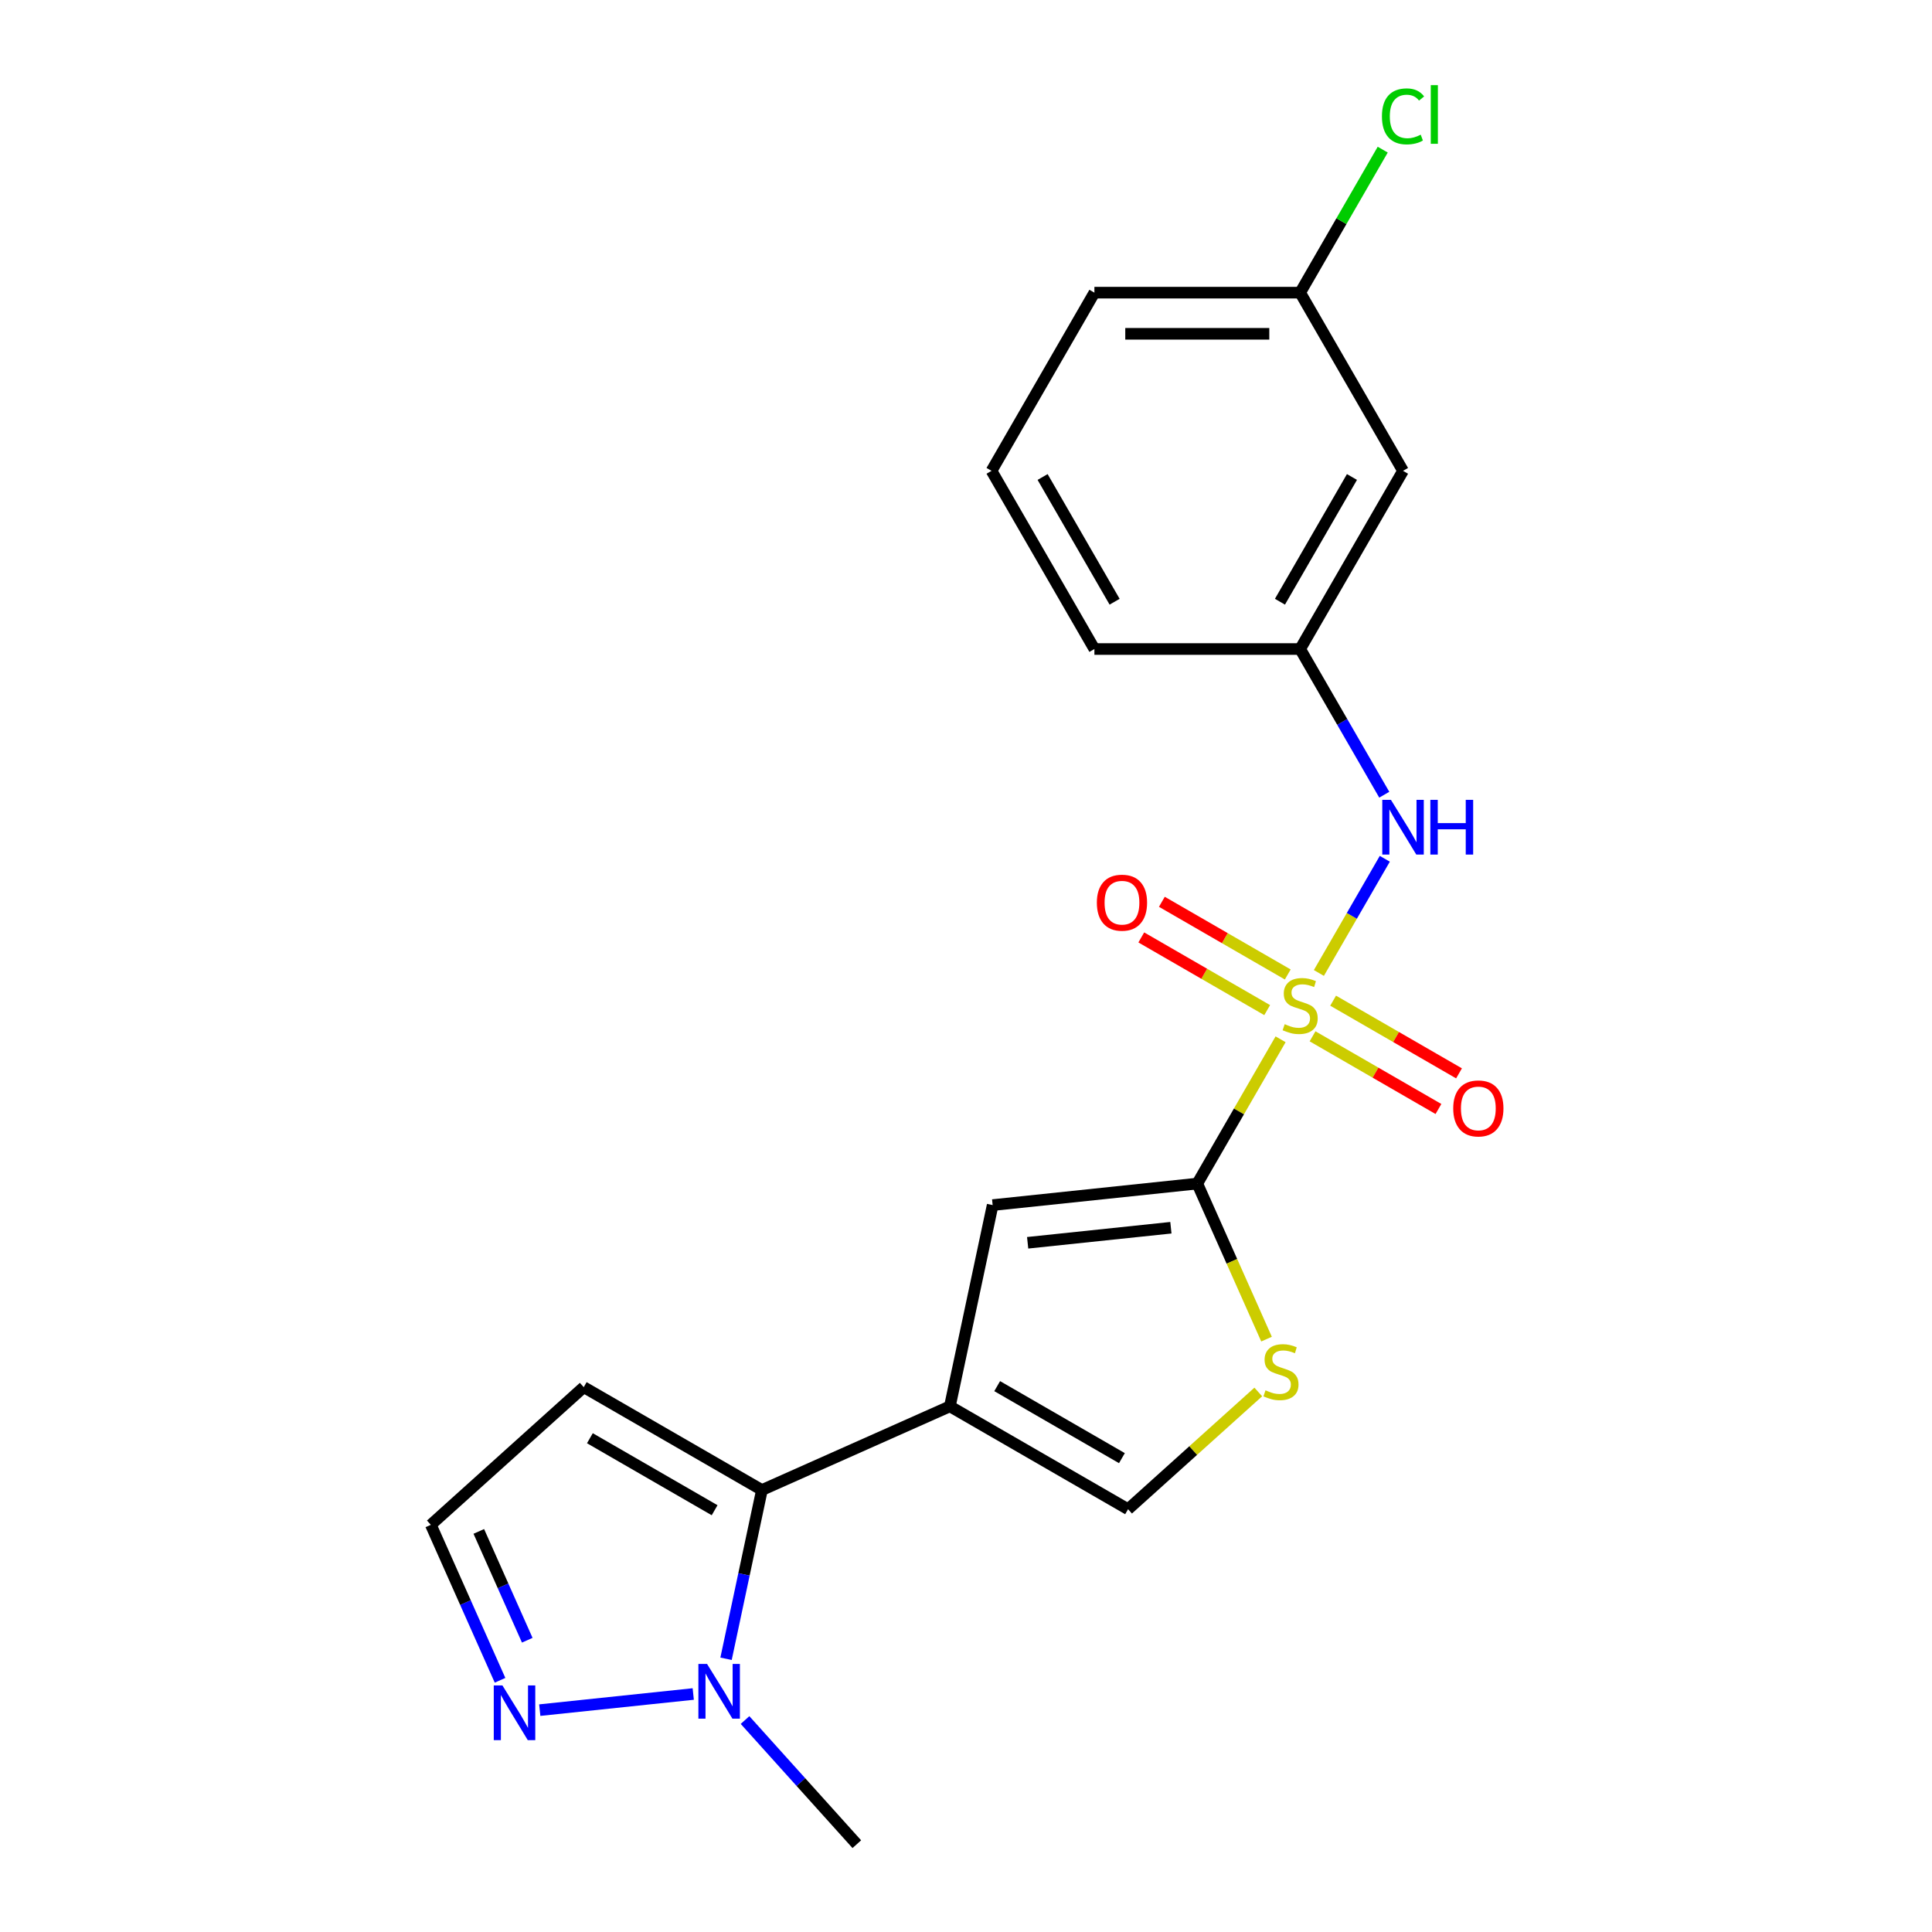 <?xml version='1.0' encoding='iso-8859-1'?>
<svg version='1.1' baseProfile='full'
              xmlns='http://www.w3.org/2000/svg'
                      xmlns:rdkit='http://www.rdkit.org/xml'
                      xmlns:xlink='http://www.w3.org/1999/xlink'
                  xml:space='preserve'
width='1000px' height='1000px' viewBox='0 0 1000 1000'>
<!-- END OF HEADER -->
<rect style='opacity:1.0;fill:#FFFFFF;stroke:none' width='1000' height='1000' x='0' y='0'> </rect>
<path class='bond-0' d='M 662.83,537.934 L 641.27,575.276' style='fill:none;fill-rule:evenodd;stroke:#CCCC00;stroke-width:6px;stroke-linecap:butt;stroke-linejoin:miter;stroke-opacity:1' />
<path class='bond-0' d='M 641.27,575.276 L 619.711,612.619' style='fill:none;fill-rule:evenodd;stroke:#000000;stroke-width:6px;stroke-linecap:butt;stroke-linejoin:miter;stroke-opacity:1' />
<path class='bond-7' d='M 682.648,503.609 L 699.711,474.055' style='fill:none;fill-rule:evenodd;stroke:#CCCC00;stroke-width:6px;stroke-linecap:butt;stroke-linejoin:miter;stroke-opacity:1' />
<path class='bond-7' d='M 699.711,474.055 L 716.773,444.501' style='fill:none;fill-rule:evenodd;stroke:#0000FF;stroke-width:6px;stroke-linecap:butt;stroke-linejoin:miter;stroke-opacity:1' />
<path class='bond-10' d='M 666.541,504.389 L 633.96,485.578' style='fill:none;fill-rule:evenodd;stroke:#CCCC00;stroke-width:6px;stroke-linecap:butt;stroke-linejoin:miter;stroke-opacity:1' />
<path class='bond-10' d='M 633.96,485.578 L 601.379,466.768' style='fill:none;fill-rule:evenodd;stroke:#FF0000;stroke-width:6px;stroke-linecap:butt;stroke-linejoin:miter;stroke-opacity:1' />
<path class='bond-10' d='M 655.891,522.835 L 623.31,504.024' style='fill:none;fill-rule:evenodd;stroke:#CCCC00;stroke-width:6px;stroke-linecap:butt;stroke-linejoin:miter;stroke-opacity:1' />
<path class='bond-10' d='M 623.31,504.024 L 590.729,485.213' style='fill:none;fill-rule:evenodd;stroke:#FF0000;stroke-width:6px;stroke-linecap:butt;stroke-linejoin:miter;stroke-opacity:1' />
<path class='bond-11' d='M 679.376,536.394 L 711.957,555.204' style='fill:none;fill-rule:evenodd;stroke:#CCCC00;stroke-width:6px;stroke-linecap:butt;stroke-linejoin:miter;stroke-opacity:1' />
<path class='bond-11' d='M 711.957,555.204 L 744.538,574.015' style='fill:none;fill-rule:evenodd;stroke:#FF0000;stroke-width:6px;stroke-linecap:butt;stroke-linejoin:miter;stroke-opacity:1' />
<path class='bond-11' d='M 690.026,517.948 L 722.607,536.759' style='fill:none;fill-rule:evenodd;stroke:#CCCC00;stroke-width:6px;stroke-linecap:butt;stroke-linejoin:miter;stroke-opacity:1' />
<path class='bond-11' d='M 722.607,536.759 L 755.188,555.569' style='fill:none;fill-rule:evenodd;stroke:#FF0000;stroke-width:6px;stroke-linecap:butt;stroke-linejoin:miter;stroke-opacity:1' />
<path class='bond-3' d='M 619.711,612.619 L 513.798,623.751' style='fill:none;fill-rule:evenodd;stroke:#000000;stroke-width:6px;stroke-linecap:butt;stroke-linejoin:miter;stroke-opacity:1' />
<path class='bond-3' d='M 606.05,635.471 L 531.911,643.264' style='fill:none;fill-rule:evenodd;stroke:#000000;stroke-width:6px;stroke-linecap:butt;stroke-linejoin:miter;stroke-opacity:1' />
<path class='bond-4' d='M 619.711,612.619 L 637.632,652.872' style='fill:none;fill-rule:evenodd;stroke:#000000;stroke-width:6px;stroke-linecap:butt;stroke-linejoin:miter;stroke-opacity:1' />
<path class='bond-4' d='M 637.632,652.872 L 655.554,693.125' style='fill:none;fill-rule:evenodd;stroke:#CCCC00;stroke-width:6px;stroke-linecap:butt;stroke-linejoin:miter;stroke-opacity:1' />
<path class='bond-1' d='M 491.657,727.92 L 513.798,623.751' style='fill:none;fill-rule:evenodd;stroke:#000000;stroke-width:6px;stroke-linecap:butt;stroke-linejoin:miter;stroke-opacity:1' />
<path class='bond-2' d='M 491.657,727.92 L 394.368,771.235' style='fill:none;fill-rule:evenodd;stroke:#000000;stroke-width:6px;stroke-linecap:butt;stroke-linejoin:miter;stroke-opacity:1' />
<path class='bond-21' d='M 491.657,727.92 L 583.884,781.167' style='fill:none;fill-rule:evenodd;stroke:#000000;stroke-width:6px;stroke-linecap:butt;stroke-linejoin:miter;stroke-opacity:1' />
<path class='bond-21' d='M 516.14,717.461 L 580.7,754.735' style='fill:none;fill-rule:evenodd;stroke:#000000;stroke-width:6px;stroke-linecap:butt;stroke-linejoin:miter;stroke-opacity:1' />
<path class='bond-5' d='M 394.368,771.235 L 385.085,814.908' style='fill:none;fill-rule:evenodd;stroke:#000000;stroke-width:6px;stroke-linecap:butt;stroke-linejoin:miter;stroke-opacity:1' />
<path class='bond-5' d='M 385.085,814.908 L 375.802,858.581' style='fill:none;fill-rule:evenodd;stroke:#0000FF;stroke-width:6px;stroke-linecap:butt;stroke-linejoin:miter;stroke-opacity:1' />
<path class='bond-9' d='M 394.368,771.235 L 302.14,717.987' style='fill:none;fill-rule:evenodd;stroke:#000000;stroke-width:6px;stroke-linecap:butt;stroke-linejoin:miter;stroke-opacity:1' />
<path class='bond-9' d='M 369.884,781.694 L 305.325,744.42' style='fill:none;fill-rule:evenodd;stroke:#000000;stroke-width:6px;stroke-linecap:butt;stroke-linejoin:miter;stroke-opacity:1' />
<path class='bond-6' d='M 651.284,720.481 L 617.584,750.824' style='fill:none;fill-rule:evenodd;stroke:#CCCC00;stroke-width:6px;stroke-linecap:butt;stroke-linejoin:miter;stroke-opacity:1' />
<path class='bond-6' d='M 617.584,750.824 L 583.884,781.167' style='fill:none;fill-rule:evenodd;stroke:#000000;stroke-width:6px;stroke-linecap:butt;stroke-linejoin:miter;stroke-opacity:1' />
<path class='bond-8' d='M 358.824,876.812 L 279.379,885.162' style='fill:none;fill-rule:evenodd;stroke:#0000FF;stroke-width:6px;stroke-linecap:butt;stroke-linejoin:miter;stroke-opacity:1' />
<path class='bond-17' d='M 385.629,890.289 L 414.557,922.417' style='fill:none;fill-rule:evenodd;stroke:#0000FF;stroke-width:6px;stroke-linecap:butt;stroke-linejoin:miter;stroke-opacity:1' />
<path class='bond-17' d='M 414.557,922.417 L 443.486,954.545' style='fill:none;fill-rule:evenodd;stroke:#000000;stroke-width:6px;stroke-linecap:butt;stroke-linejoin:miter;stroke-opacity:1' />
<path class='bond-13' d='M 716.494,411.341 L 694.726,373.638' style='fill:none;fill-rule:evenodd;stroke:#0000FF;stroke-width:6px;stroke-linecap:butt;stroke-linejoin:miter;stroke-opacity:1' />
<path class='bond-13' d='M 694.726,373.638 L 672.958,335.935' style='fill:none;fill-rule:evenodd;stroke:#000000;stroke-width:6px;stroke-linecap:butt;stroke-linejoin:miter;stroke-opacity:1' />
<path class='bond-23' d='M 258.824,869.713 L 240.911,829.48' style='fill:none;fill-rule:evenodd;stroke:#0000FF;stroke-width:6px;stroke-linecap:butt;stroke-linejoin:miter;stroke-opacity:1' />
<path class='bond-23' d='M 240.911,829.48 L 222.998,789.247' style='fill:none;fill-rule:evenodd;stroke:#000000;stroke-width:6px;stroke-linecap:butt;stroke-linejoin:miter;stroke-opacity:1' />
<path class='bond-23' d='M 272.908,848.98 L 260.369,820.817' style='fill:none;fill-rule:evenodd;stroke:#0000FF;stroke-width:6px;stroke-linecap:butt;stroke-linejoin:miter;stroke-opacity:1' />
<path class='bond-23' d='M 260.369,820.817 L 247.83,792.654' style='fill:none;fill-rule:evenodd;stroke:#000000;stroke-width:6px;stroke-linecap:butt;stroke-linejoin:miter;stroke-opacity:1' />
<path class='bond-12' d='M 302.14,717.987 L 222.998,789.247' style='fill:none;fill-rule:evenodd;stroke:#000000;stroke-width:6px;stroke-linecap:butt;stroke-linejoin:miter;stroke-opacity:1' />
<path class='bond-14' d='M 672.958,335.935 L 726.206,243.707' style='fill:none;fill-rule:evenodd;stroke:#000000;stroke-width:6px;stroke-linecap:butt;stroke-linejoin:miter;stroke-opacity:1' />
<path class='bond-14' d='M 662.5,311.452 L 699.773,246.892' style='fill:none;fill-rule:evenodd;stroke:#000000;stroke-width:6px;stroke-linecap:butt;stroke-linejoin:miter;stroke-opacity:1' />
<path class='bond-19' d='M 672.958,335.935 L 566.463,335.935' style='fill:none;fill-rule:evenodd;stroke:#000000;stroke-width:6px;stroke-linecap:butt;stroke-linejoin:miter;stroke-opacity:1' />
<path class='bond-15' d='M 726.206,243.707 L 672.958,151.479' style='fill:none;fill-rule:evenodd;stroke:#000000;stroke-width:6px;stroke-linecap:butt;stroke-linejoin:miter;stroke-opacity:1' />
<path class='bond-16' d='M 672.958,151.479 L 694.328,114.467' style='fill:none;fill-rule:evenodd;stroke:#000000;stroke-width:6px;stroke-linecap:butt;stroke-linejoin:miter;stroke-opacity:1' />
<path class='bond-16' d='M 694.328,114.467 L 715.697,77.454' style='fill:none;fill-rule:evenodd;stroke:#00CC00;stroke-width:6px;stroke-linecap:butt;stroke-linejoin:miter;stroke-opacity:1' />
<path class='bond-22' d='M 672.958,151.479 L 566.463,151.479' style='fill:none;fill-rule:evenodd;stroke:#000000;stroke-width:6px;stroke-linecap:butt;stroke-linejoin:miter;stroke-opacity:1' />
<path class='bond-22' d='M 656.984,172.779 L 582.437,172.779' style='fill:none;fill-rule:evenodd;stroke:#000000;stroke-width:6px;stroke-linecap:butt;stroke-linejoin:miter;stroke-opacity:1' />
<path class='bond-18' d='M 513.215,243.707 L 566.463,335.935' style='fill:none;fill-rule:evenodd;stroke:#000000;stroke-width:6px;stroke-linecap:butt;stroke-linejoin:miter;stroke-opacity:1' />
<path class='bond-18' d='M 539.648,246.892 L 576.921,311.452' style='fill:none;fill-rule:evenodd;stroke:#000000;stroke-width:6px;stroke-linecap:butt;stroke-linejoin:miter;stroke-opacity:1' />
<path class='bond-20' d='M 513.215,243.707 L 566.463,151.479' style='fill:none;fill-rule:evenodd;stroke:#000000;stroke-width:6px;stroke-linecap:butt;stroke-linejoin:miter;stroke-opacity:1' />
<path  class='atom-0' d='M 664.958 530.111
Q 665.278 530.231, 666.598 530.791
Q 667.918 531.351, 669.358 531.711
Q 670.838 532.031, 672.278 532.031
Q 674.958 532.031, 676.518 530.751
Q 678.078 529.431, 678.078 527.151
Q 678.078 525.591, 677.278 524.631
Q 676.518 523.671, 675.318 523.151
Q 674.118 522.631, 672.118 522.031
Q 669.598 521.271, 668.078 520.551
Q 666.598 519.831, 665.518 518.311
Q 664.478 516.791, 664.478 514.231
Q 664.478 510.671, 666.878 508.471
Q 669.318 506.271, 674.118 506.271
Q 677.398 506.271, 681.118 507.831
L 680.198 510.911
Q 676.798 509.511, 674.238 509.511
Q 671.478 509.511, 669.958 510.671
Q 668.438 511.791, 668.478 513.751
Q 668.478 515.271, 669.238 516.191
Q 670.038 517.111, 671.158 517.631
Q 672.318 518.151, 674.238 518.751
Q 676.798 519.551, 678.318 520.351
Q 679.838 521.151, 680.918 522.791
Q 682.038 524.391, 682.038 527.151
Q 682.038 531.071, 679.398 533.191
Q 676.798 535.271, 672.438 535.271
Q 669.918 535.271, 667.998 534.711
Q 666.118 534.191, 663.878 533.271
L 664.958 530.111
' fill='#CCCC00'/>
<path  class='atom-5' d='M 655.026 719.628
Q 655.346 719.748, 656.666 720.308
Q 657.986 720.868, 659.426 721.228
Q 660.906 721.548, 662.346 721.548
Q 665.026 721.548, 666.586 720.268
Q 668.146 718.948, 668.146 716.668
Q 668.146 715.108, 667.346 714.148
Q 666.586 713.188, 665.386 712.668
Q 664.186 712.148, 662.186 711.548
Q 659.666 710.788, 658.146 710.068
Q 656.666 709.348, 655.586 707.828
Q 654.546 706.308, 654.546 703.748
Q 654.546 700.188, 656.946 697.988
Q 659.386 695.788, 664.186 695.788
Q 667.466 695.788, 671.186 697.348
L 670.266 700.428
Q 666.866 699.028, 664.306 699.028
Q 661.546 699.028, 660.026 700.188
Q 658.506 701.308, 658.546 703.268
Q 658.546 704.788, 659.306 705.708
Q 660.106 706.628, 661.226 707.148
Q 662.386 707.668, 664.306 708.268
Q 666.866 709.068, 668.386 709.868
Q 669.906 710.668, 670.986 712.308
Q 672.106 713.908, 672.106 716.668
Q 672.106 720.588, 669.466 722.708
Q 666.866 724.788, 662.506 724.788
Q 659.986 724.788, 658.066 724.228
Q 656.186 723.708, 653.946 722.788
L 655.026 719.628
' fill='#CCCC00'/>
<path  class='atom-6' d='M 365.966 861.244
L 375.246 876.244
Q 376.166 877.724, 377.646 880.404
Q 379.126 883.084, 379.206 883.244
L 379.206 861.244
L 382.966 861.244
L 382.966 889.564
L 379.086 889.564
L 369.126 873.164
Q 367.966 871.244, 366.726 869.044
Q 365.526 866.844, 365.166 866.164
L 365.166 889.564
L 361.486 889.564
L 361.486 861.244
L 365.966 861.244
' fill='#0000FF'/>
<path  class='atom-8' d='M 719.946 414.003
L 729.226 429.003
Q 730.146 430.483, 731.626 433.163
Q 733.106 435.843, 733.186 436.003
L 733.186 414.003
L 736.946 414.003
L 736.946 442.323
L 733.066 442.323
L 723.106 425.923
Q 721.946 424.003, 720.706 421.803
Q 719.506 419.603, 719.146 418.923
L 719.146 442.323
L 715.466 442.323
L 715.466 414.003
L 719.946 414.003
' fill='#0000FF'/>
<path  class='atom-8' d='M 740.346 414.003
L 744.186 414.003
L 744.186 426.043
L 758.666 426.043
L 758.666 414.003
L 762.506 414.003
L 762.506 442.323
L 758.666 442.323
L 758.666 429.243
L 744.186 429.243
L 744.186 442.323
L 740.346 442.323
L 740.346 414.003
' fill='#0000FF'/>
<path  class='atom-9' d='M 260.054 872.376
L 269.334 887.376
Q 270.254 888.856, 271.734 891.536
Q 273.214 894.216, 273.294 894.376
L 273.294 872.376
L 277.054 872.376
L 277.054 900.696
L 273.174 900.696
L 263.214 884.296
Q 262.054 882.376, 260.814 880.176
Q 259.614 877.976, 259.254 877.296
L 259.254 900.696
L 255.574 900.696
L 255.574 872.376
L 260.054 872.376
' fill='#0000FF'/>
<path  class='atom-11' d='M 567.73 467.223
Q 567.73 460.423, 571.09 456.623
Q 574.45 452.823, 580.73 452.823
Q 587.01 452.823, 590.37 456.623
Q 593.73 460.423, 593.73 467.223
Q 593.73 474.103, 590.33 478.023
Q 586.93 481.903, 580.73 481.903
Q 574.49 481.903, 571.09 478.023
Q 567.73 474.143, 567.73 467.223
M 580.73 478.703
Q 585.05 478.703, 587.37 475.823
Q 589.73 472.903, 589.73 467.223
Q 589.73 461.663, 587.37 458.863
Q 585.05 456.023, 580.73 456.023
Q 576.41 456.023, 574.05 458.823
Q 571.73 461.623, 571.73 467.223
Q 571.73 472.943, 574.05 475.823
Q 576.41 478.703, 580.73 478.703
' fill='#FF0000'/>
<path  class='atom-12' d='M 752.186 573.719
Q 752.186 566.919, 755.546 563.119
Q 758.906 559.319, 765.186 559.319
Q 771.466 559.319, 774.826 563.119
Q 778.186 566.919, 778.186 573.719
Q 778.186 580.599, 774.786 584.519
Q 771.386 588.399, 765.186 588.399
Q 758.946 588.399, 755.546 584.519
Q 752.186 580.639, 752.186 573.719
M 765.186 585.199
Q 769.506 585.199, 771.826 582.319
Q 774.186 579.399, 774.186 573.719
Q 774.186 568.159, 771.826 565.359
Q 769.506 562.519, 765.186 562.519
Q 760.866 562.519, 758.506 565.319
Q 756.186 568.119, 756.186 573.719
Q 756.186 579.439, 758.506 582.319
Q 760.866 585.199, 765.186 585.199
' fill='#FF0000'/>
<path  class='atom-17' d='M 715.286 60.231
Q 715.286 53.191, 718.566 49.511
Q 721.886 45.791, 728.166 45.791
Q 734.006 45.791, 737.126 49.911
L 734.486 52.071
Q 732.206 49.071, 728.166 49.071
Q 723.886 49.071, 721.606 51.951
Q 719.366 54.791, 719.366 60.231
Q 719.366 65.831, 721.686 68.711
Q 724.046 71.591, 728.606 71.591
Q 731.726 71.591, 735.366 69.711
L 736.486 72.711
Q 735.006 73.671, 732.766 74.231
Q 730.526 74.791, 728.046 74.791
Q 721.886 74.791, 718.566 71.031
Q 715.286 67.271, 715.286 60.231
' fill='#00CC00'/>
<path  class='atom-17' d='M 740.566 44.071
L 744.246 44.071
L 744.246 74.431
L 740.566 74.431
L 740.566 44.071
' fill='#00CC00'/>
</svg>
